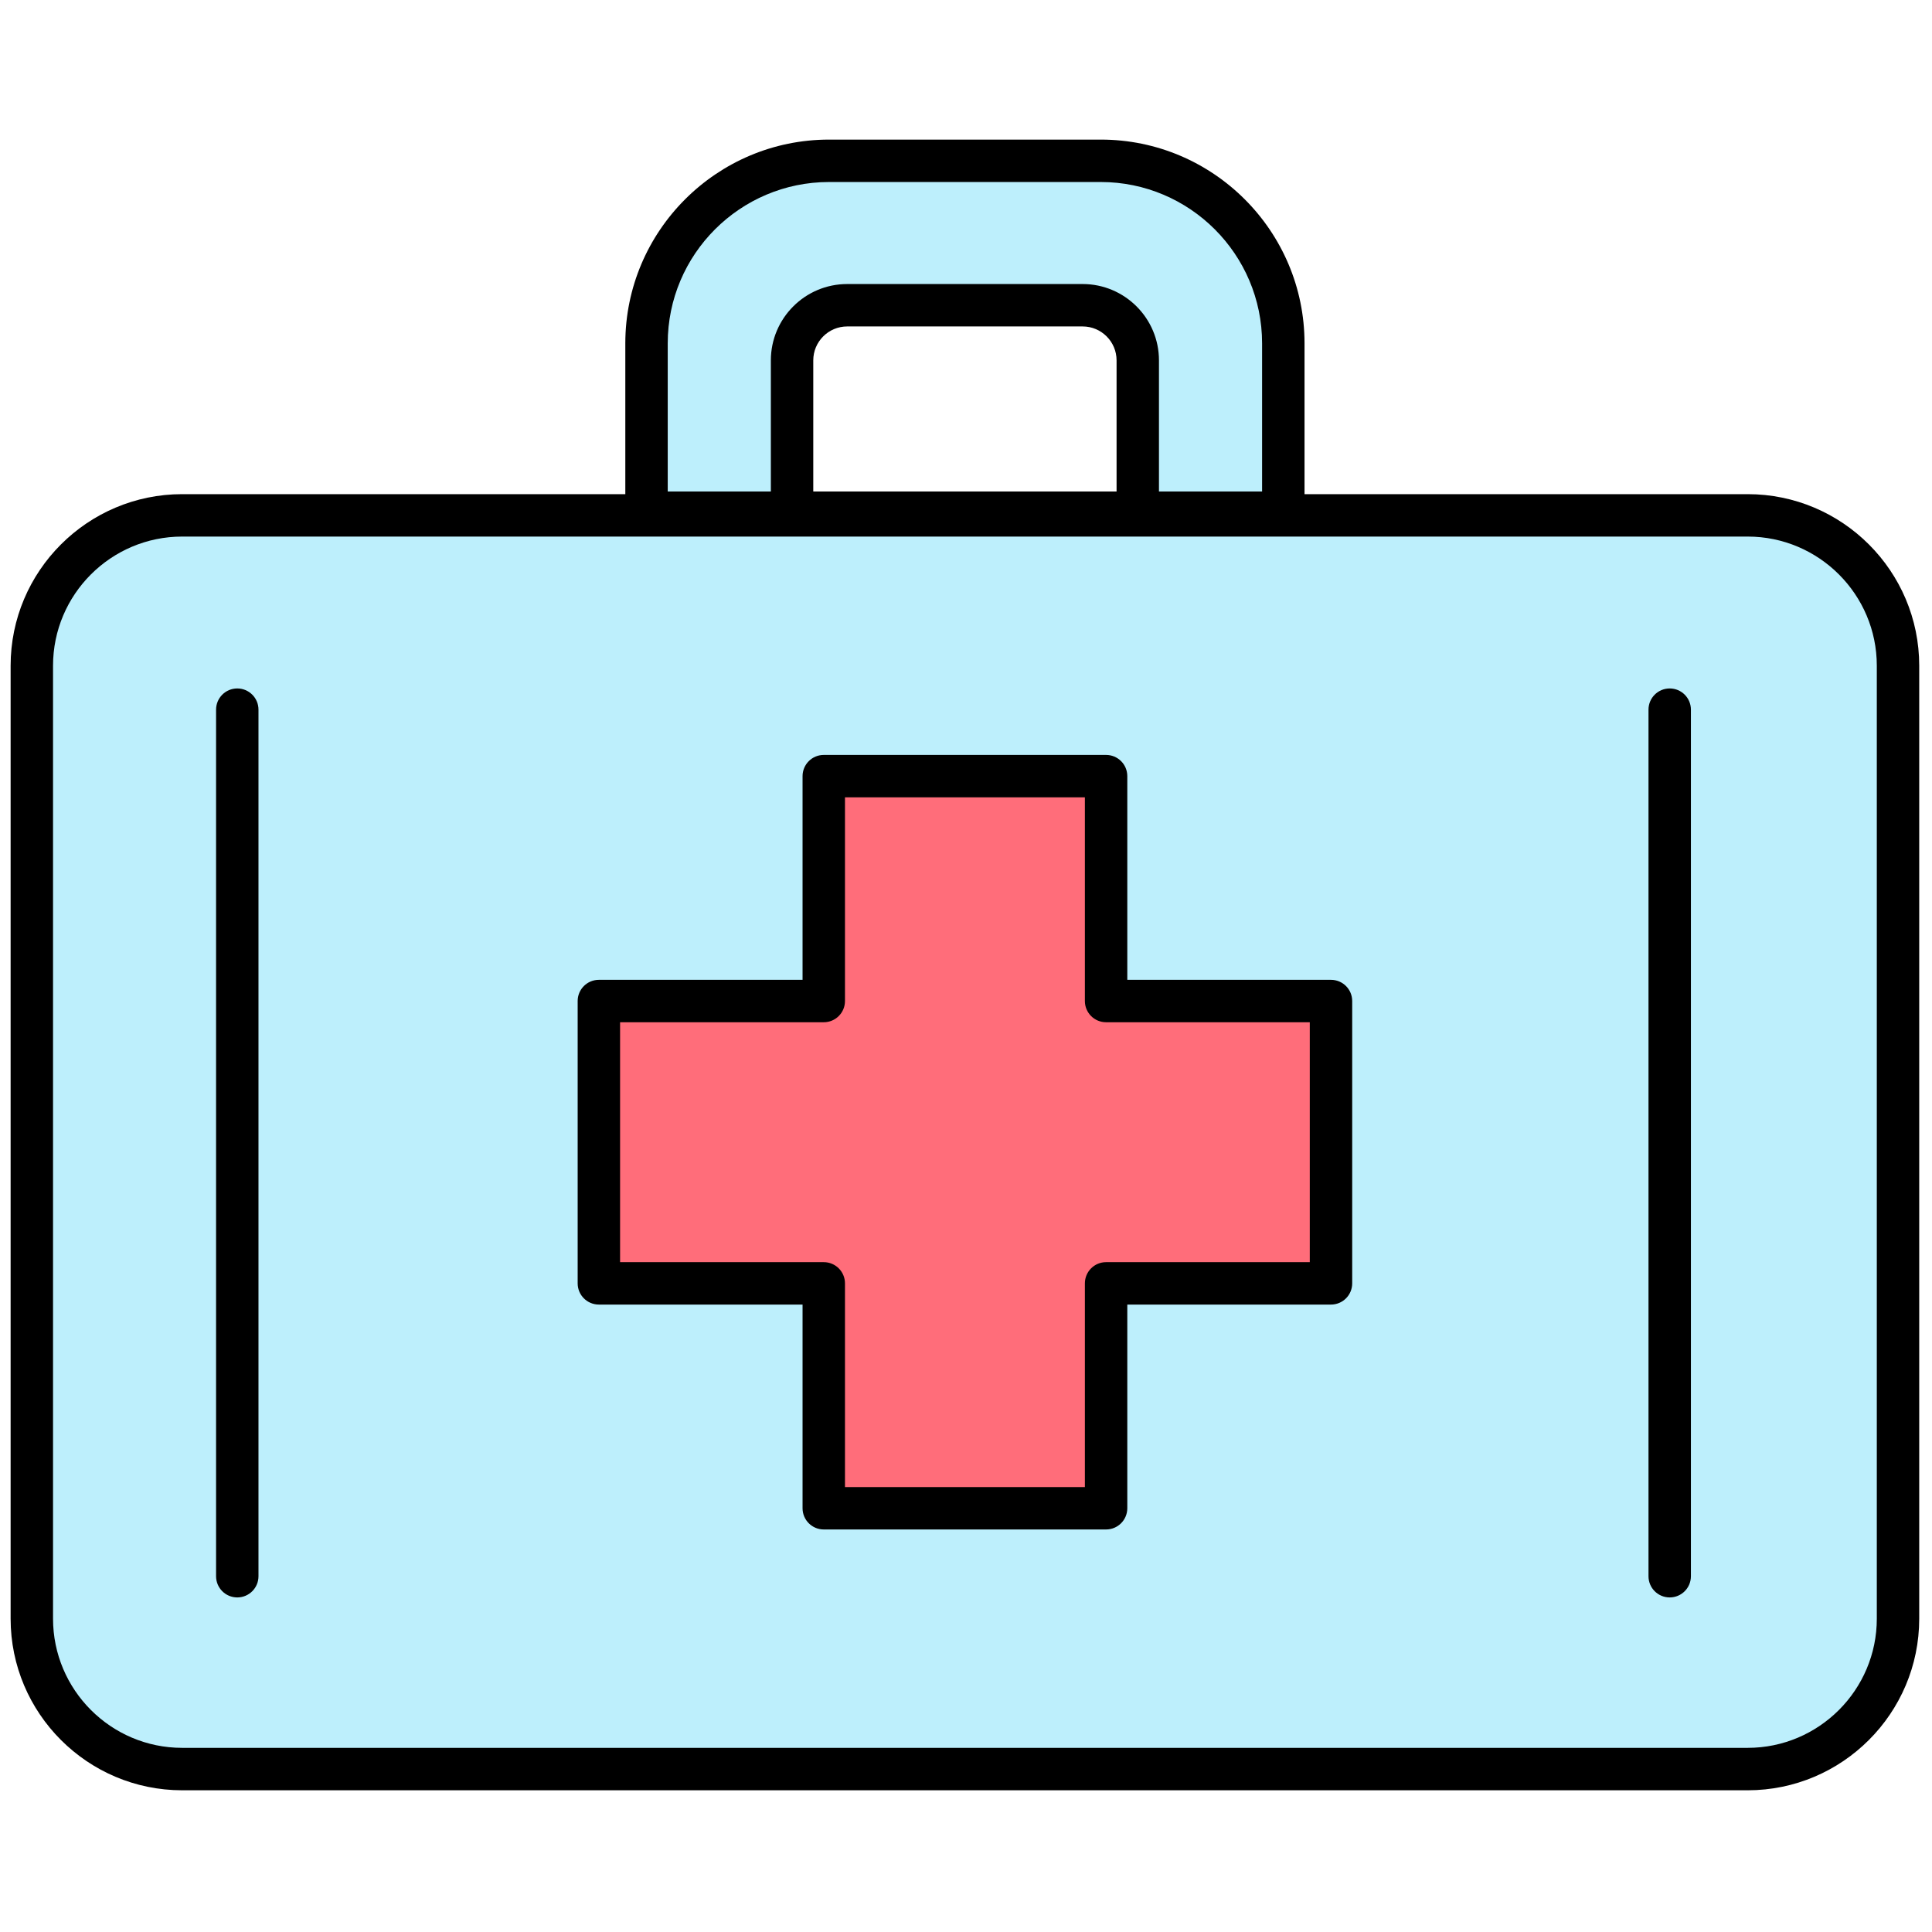 <svg xmlns="http://www.w3.org/2000/svg" xmlns:xlink="http://www.w3.org/1999/xlink" version="1.1" width="256" height="256" viewBox="0 0 256 256" xml:space="preserve">
<g style="stroke: none; stroke-width: 0; stroke-dasharray: none; stroke-linecap: butt; stroke-linejoin: miter; stroke-miterlimit: 10; fill: none; fill-rule: nonzero; opacity: 1;" transform="translate(1.407 1.407) scale(2.81 2.81)">
	<path d="M 81.91 82.919 H 8.09 c -3.916 0 -7.09 -3.174 -7.09 -7.09 V 30.89 c 0 -3.916 3.174 -7.09 7.09 -7.09 h 73.82 c 3.916 0 7.09 3.174 7.09 7.09 v 44.938 C 89 79.744 85.826 82.919 81.91 82.919 z" style="stroke: none; stroke-width: 1; stroke-dasharray: none; stroke-linecap: butt; stroke-linejoin: miter; stroke-miterlimit: 10; fill: rgb(189,239,252); fill-rule: nonzero; opacity: 1;" transform=" matrix(1 0 0 1 0 0) " stroke-linecap="round"/>
	<path d="M 51.406 7.081 H 38.594 c -4.754 0 -8.608 3.854 -8.608 8.608 v 7.986 h 6.863 v -7.183 c 0 -1.435 1.164 -2.599 2.599 -2.599 h 11.104 c 1.435 0 2.599 1.164 2.599 2.599 v 7.183 h 6.863 v -7.986 C 60.013 10.935 56.16 7.081 51.406 7.081 z" style="stroke: none; stroke-width: 1; stroke-dasharray: none; stroke-linecap: butt; stroke-linejoin: miter; stroke-miterlimit: 10; fill: rgb(189,239,252); fill-rule: nonzero; opacity: 1;" transform=" matrix(1 0 0 1 0 0) " stroke-linecap="round"/>
	<polygon points="62.26,46.7 51.66,46.7 51.66,36.1 38.34,36.1 38.34,46.7 27.74,46.7 27.74,60.02 38.34,60.02 38.34,70.62 51.66,70.62 51.66,60.02 62.26,60.02 " style="stroke: none; stroke-width: 1; stroke-dasharray: none; stroke-linecap: butt; stroke-linejoin: miter; stroke-miterlimit: 10; fill: rgb(255,109,122); fill-rule: nonzero; opacity: 1;" transform="  matrix(1 0 0 1 0 0) "/>
	<path d="M 51.656 71.621 H 38.344 c -0.552 0 -1 -0.447 -1 -1 v -9.605 h -9.605 c -0.552 0 -1 -0.447 -1 -1 V 46.703 c 0 -0.553 0.448 -1 1 -1 h 9.605 v -9.605 c 0 -0.552 0.448 -1 1 -1 h 13.313 c 0.553 0 1 0.448 1 1 v 9.605 h 9.605 c 0.553 0 1 0.447 1 1 v 13.313 c 0 0.553 -0.447 1 -1 1 h -9.605 v 9.605 C 52.656 71.174 52.209 71.621 51.656 71.621 z M 39.344 69.621 h 11.313 v -9.605 c 0 -0.553 0.447 -1 1 -1 h 9.605 V 47.703 h -9.605 c -0.553 0 -1 -0.447 -1 -1 v -9.605 H 39.344 v 9.605 c 0 0.553 -0.448 1 -1 1 h -9.605 v 11.313 h 9.605 c 0.552 0 1 0.447 1 1 V 69.621 z" style="stroke: none; stroke-width: 1; stroke-dasharray: none; stroke-linecap: butt; stroke-linejoin: miter; stroke-miterlimit: 10; fill: rgb(0,0,0); fill-rule: nonzero; opacity: 1;" transform=" matrix(1 0 0 1 0 0) " stroke-linecap="round"/>
	<path d="M 10.688 74.826 c -0.552 0 -1 -0.447 -1 -1 V 32.963 c 0 -0.552 0.448 -1 1 -1 s 1 0.448 1 1 v 40.863 C 11.688 74.379 11.24 74.826 10.688 74.826 z" style="stroke: none; stroke-width: 1; stroke-dasharray: none; stroke-linecap: butt; stroke-linejoin: miter; stroke-miterlimit: 10; fill: rgb(0,0,0); fill-rule: nonzero; opacity: 1;" transform=" matrix(1 0 0 1 0 0) " stroke-linecap="round"/>
	<path d="M 78.234 74.826 c -0.553 0 -1 -0.447 -1 -1 V 32.963 c 0 -0.552 0.447 -1 1 -1 s 1 0.448 1 1 v 40.863 C 79.234 74.379 78.787 74.826 78.234 74.826 z" style="stroke: none; stroke-width: 1; stroke-dasharray: none; stroke-linecap: butt; stroke-linejoin: miter; stroke-miterlimit: 10; fill: rgb(0,0,0); fill-rule: nonzero; opacity: 1;" transform=" matrix(1 0 0 1 0 0) " stroke-linecap="round"/>
	<path d="M 81.91 22.801 H 61.014 v -7.112 c 0 -5.297 -4.31 -9.607 -9.607 -9.607 H 38.594 c -5.298 0 -9.608 4.31 -9.608 9.607 v 7.112 H 8.09 c -4.461 0 -8.09 3.629 -8.09 8.09 v 44.938 c 0 4.461 3.629 8.091 8.09 8.091 h 73.82 c 4.461 0 8.09 -3.63 8.09 -8.091 V 30.891 C 90 26.43 86.371 22.801 81.91 22.801 z M 52.15 22.675 H 37.849 v -6.183 c 0 -0.881 0.717 -1.599 1.599 -1.599 h 11.104 c 0.882 0 1.599 0.717 1.599 1.599 V 22.675 z M 30.986 15.689 c 0 -4.195 3.413 -7.607 7.608 -7.607 h 12.812 c 4.194 0 7.607 3.413 7.607 7.607 v 6.986 H 54.15 v -6.183 c 0 -1.984 -1.614 -3.599 -3.599 -3.599 H 39.448 c -1.984 0 -3.599 1.614 -3.599 3.599 v 6.183 h -4.863 V 15.689 z M 88 75.828 c 0 3.358 -2.731 6.091 -6.09 6.091 H 8.09 c -3.358 0 -6.09 -2.732 -6.09 -6.091 V 30.891 c 0 -3.358 2.732 -6.09 6.09 -6.09 h 73.82 c 3.358 0 6.09 2.732 6.09 6.09 V 75.828 z" style="stroke: none; stroke-width: 1; stroke-dasharray: none; stroke-linecap: butt; stroke-linejoin: miter; stroke-miterlimit: 10; fill: rgb(0,0,0); fill-rule: nonzero; opacity: 1;" transform=" matrix(1 0 0 1 0 0) " stroke-linecap="round"/>
</g>
</svg>